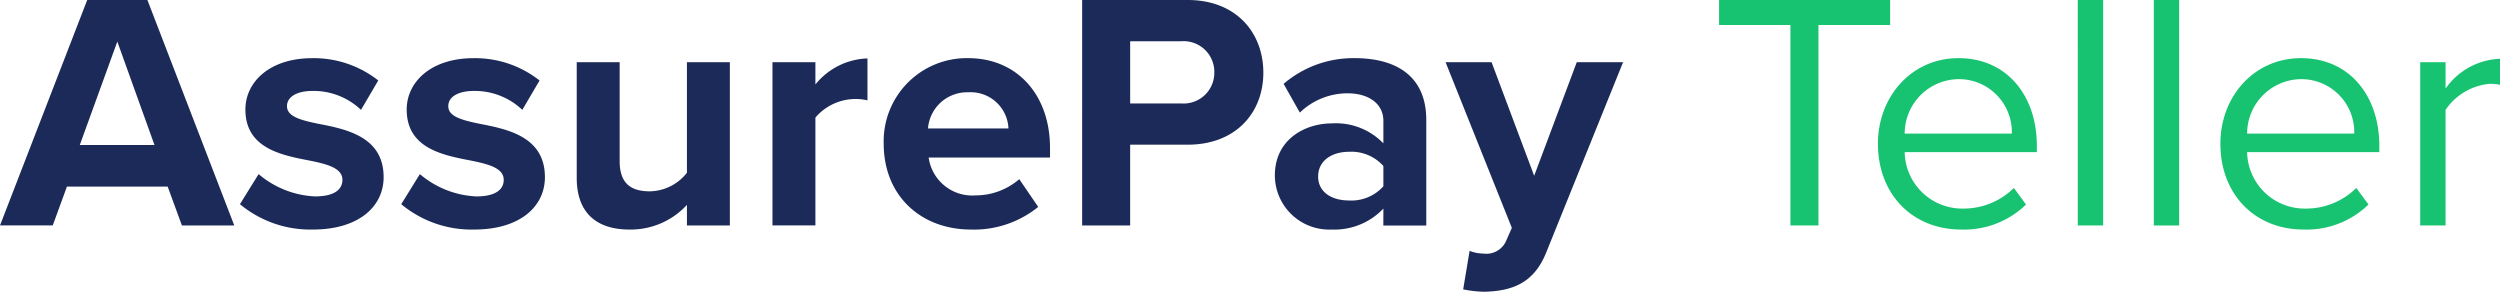 <svg xmlns="http://www.w3.org/2000/svg" xmlns:xlink="http://www.w3.org/1999/xlink" width="225.37" height="26.3" viewBox="0 0 225.37 26.3">
  <defs>
    <clipPath id="clip-path">
      <rect id="Rectangle_3" data-name="Rectangle 3" width="225.37" height="26.3" transform="translate(0 0.7)" fill="#fff"/>
    </clipPath>
  </defs>
  <g id="ap-teller-logo" transform="translate(0 -0.7)" clip-path="url(#clip-path)">
    <path id="Path_32" data-name="Path 32" d="M15.116,17.522H6.034l-1.28,3.5H0L7.863.7h5.425L21.12,21.027H16.4ZM7.192,13.774h6.735L10.575,4.448Z" transform="translate(0 0)" fill="#1b2a58"/>
    <path id="Path_33" data-name="Path 33" d="M33.515,18.866A8.425,8.425,0,0,0,38.6,20.877c1.676,0,2.469-.579,2.469-1.493,0-1.036-1.28-1.4-2.956-1.737-2.53-.488-5.79-1.1-5.79-4.6,0-2.468,2.164-4.632,6.034-4.632A9.4,9.4,0,0,1,44.3,10.424l-1.554,2.651a6.21,6.21,0,0,0-4.358-1.707c-1.4,0-2.316.518-2.316,1.371,0,.914,1.158,1.249,2.8,1.585,2.529.488,5.912,1.158,5.912,4.815,0,2.682-2.286,4.724-6.369,4.724a9.909,9.909,0,0,1-6.583-2.286Z" transform="translate(-10.201 -2.471)" fill="#1b2a58"/>
    <path id="Path_34" data-name="Path 34" d="M54.906,18.866a8.425,8.425,0,0,0,5.089,2.011c1.676,0,2.469-.579,2.469-1.493,0-1.036-1.28-1.4-2.956-1.737-2.529-.488-5.79-1.1-5.79-4.6,0-2.468,2.164-4.632,6.034-4.632a9.4,9.4,0,0,1,5.943,2.011L64.14,13.076a6.21,6.21,0,0,0-4.358-1.707c-1.4,0-2.316.518-2.316,1.371,0,.914,1.158,1.249,2.8,1.585,2.529.488,5.912,1.158,5.912,4.815,0,2.682-2.286,4.724-6.369,4.724a9.909,9.909,0,0,1-6.583-2.286Z" transform="translate(-17.055 -2.471)" fill="#1b2a58"/>
    <path id="Path_35" data-name="Path 35" d="M86.438,21.812a6.889,6.889,0,0,1-5.181,2.225c-3.23,0-4.754-1.768-4.754-4.632V8.951h3.87V17.88c0,2.042,1.067,2.712,2.712,2.712a4.333,4.333,0,0,0,3.352-1.676V8.951h3.87V23.671h-3.87Z" transform="translate(-24.512 -2.644)" fill="#1b2a58"/>
    <path id="Path_36" data-name="Path 36" d="M102.468,8.793h3.87V10.8a6.3,6.3,0,0,1,4.693-2.347v3.779a4.755,4.755,0,0,0-4.693,1.554v9.722h-3.87Z" transform="translate(-32.831 -2.486)" fill="#1b2a58"/>
    <path id="Path_37" data-name="Path 37" d="M124.84,8.413c4.388,0,7.375,3.291,7.375,8.106v.853H121.274a3.967,3.967,0,0,0,4.237,3.413,6.019,6.019,0,0,0,3.931-1.463l1.707,2.5a9.176,9.176,0,0,1-6.065,2.042c-4.48,0-7.863-3.017-7.863-7.741A7.491,7.491,0,0,1,124.84,8.413Zm-3.626,6.339h7.253a3.409,3.409,0,0,0-3.626-3.261A3.537,3.537,0,0,0,121.214,14.752Z" transform="translate(-37.557 -2.471)" fill="#1b2a58"/>
    <path id="Path_38" data-name="Path 38" d="M143.544.7h9.509c4.419,0,6.826,2.987,6.826,6.552s-2.438,6.491-6.826,6.491h-5.181v7.284h-4.328Zm8.929,3.718h-4.6v5.607h4.6a2.771,2.771,0,0,0,2.987-2.8A2.771,2.771,0,0,0,152.473,4.418Z" transform="translate(-45.991 0)" fill="#1b2a58"/>
    <path id="Path_39" data-name="Path 39" d="M178.891,21.975a6.091,6.091,0,0,1-4.663,1.889,4.9,4.9,0,0,1-5.12-4.876c0-3.291,2.773-4.693,5.12-4.693a5.949,5.949,0,0,1,4.663,1.8V14.051c0-1.493-1.28-2.468-3.231-2.468a6.2,6.2,0,0,0-4.3,1.737l-1.462-2.59a9.656,9.656,0,0,1,6.43-2.316c3.352,0,6.43,1.341,6.43,5.577V23.5h-3.87Zm0-3.84a3.872,3.872,0,0,0-3.109-1.28c-1.524,0-2.773.792-2.773,2.225s1.25,2.164,2.773,2.164a3.872,3.872,0,0,0,3.109-1.28Z" transform="translate(-54.182 -2.471)" fill="#1b2a58"/>
    <path id="Path_40" data-name="Path 40" d="M195.137,26.2a1.952,1.952,0,0,0,2.042-1.067l.548-1.249L191.754,8.951H195.9l3.84,10.24,3.84-10.24h4.175l-6.918,17.127c-1.1,2.773-3.048,3.5-5.577,3.566a10.585,10.585,0,0,1-1.92-.213l.579-3.474A3.344,3.344,0,0,0,195.137,26.2Z" transform="translate(-61.438 -2.644)" fill="#1b2a58"/>
    <path id="Path_41" data-name="Path 41" d="M234.463,2.955h-6.43V.7h15.42V2.955h-6.46V21.027h-2.529Z" transform="translate(-73.062 0)" fill="#17c371"/>
    <path id="Path_42" data-name="Path 42" d="M256.362,8.413c4.449,0,7.07,3.474,7.07,7.893v.579H251.517a5.187,5.187,0,0,0,5.3,5.089,6.434,6.434,0,0,0,4.541-1.859l1.1,1.493a8,8,0,0,1-5.851,2.255c-4.358,0-7.5-3.139-7.5-7.741C249.109,11.857,252.156,8.413,256.362,8.413Zm-4.846,6.8h9.661a4.771,4.771,0,0,0-4.846-4.906A4.91,4.91,0,0,0,251.517,15.209Z" transform="translate(-79.814 -2.471)" fill="#17c371"/>
    <path id="Path_43" data-name="Path 43" d="M275.612.7H277.9V21.027h-2.286Z" transform="translate(-88.306 0)" fill="#17c371"/>
    <path id="Path_44" data-name="Path 44" d="M285.7.7h2.286V21.027H285.7Z" transform="translate(-91.538 0)" fill="#17c371"/>
    <path id="Path_45" data-name="Path 45" d="M301.789,8.413c4.449,0,7.071,3.474,7.071,7.893v.579H296.943a5.187,5.187,0,0,0,5.3,5.089,6.435,6.435,0,0,0,4.541-1.859l1.1,1.493a8,8,0,0,1-5.851,2.255c-4.358,0-7.5-3.139-7.5-7.741C294.536,11.857,297.583,8.413,301.789,8.413Zm-4.846,6.8H306.6a4.772,4.772,0,0,0-4.846-4.906A4.911,4.911,0,0,0,296.943,15.209Z" transform="translate(-94.369 -2.471)" fill="#17c371"/>
    <path id="Path_46" data-name="Path 46" d="M321.038,8.808h2.286v2.377A6.258,6.258,0,0,1,328.23,8.5v2.347a4.024,4.024,0,0,0-.914-.091,5.386,5.386,0,0,0-3.993,2.347V23.527h-2.286Z" transform="translate(-102.86 -2.5)" fill="#17c371"/>
  </g>
</svg>
